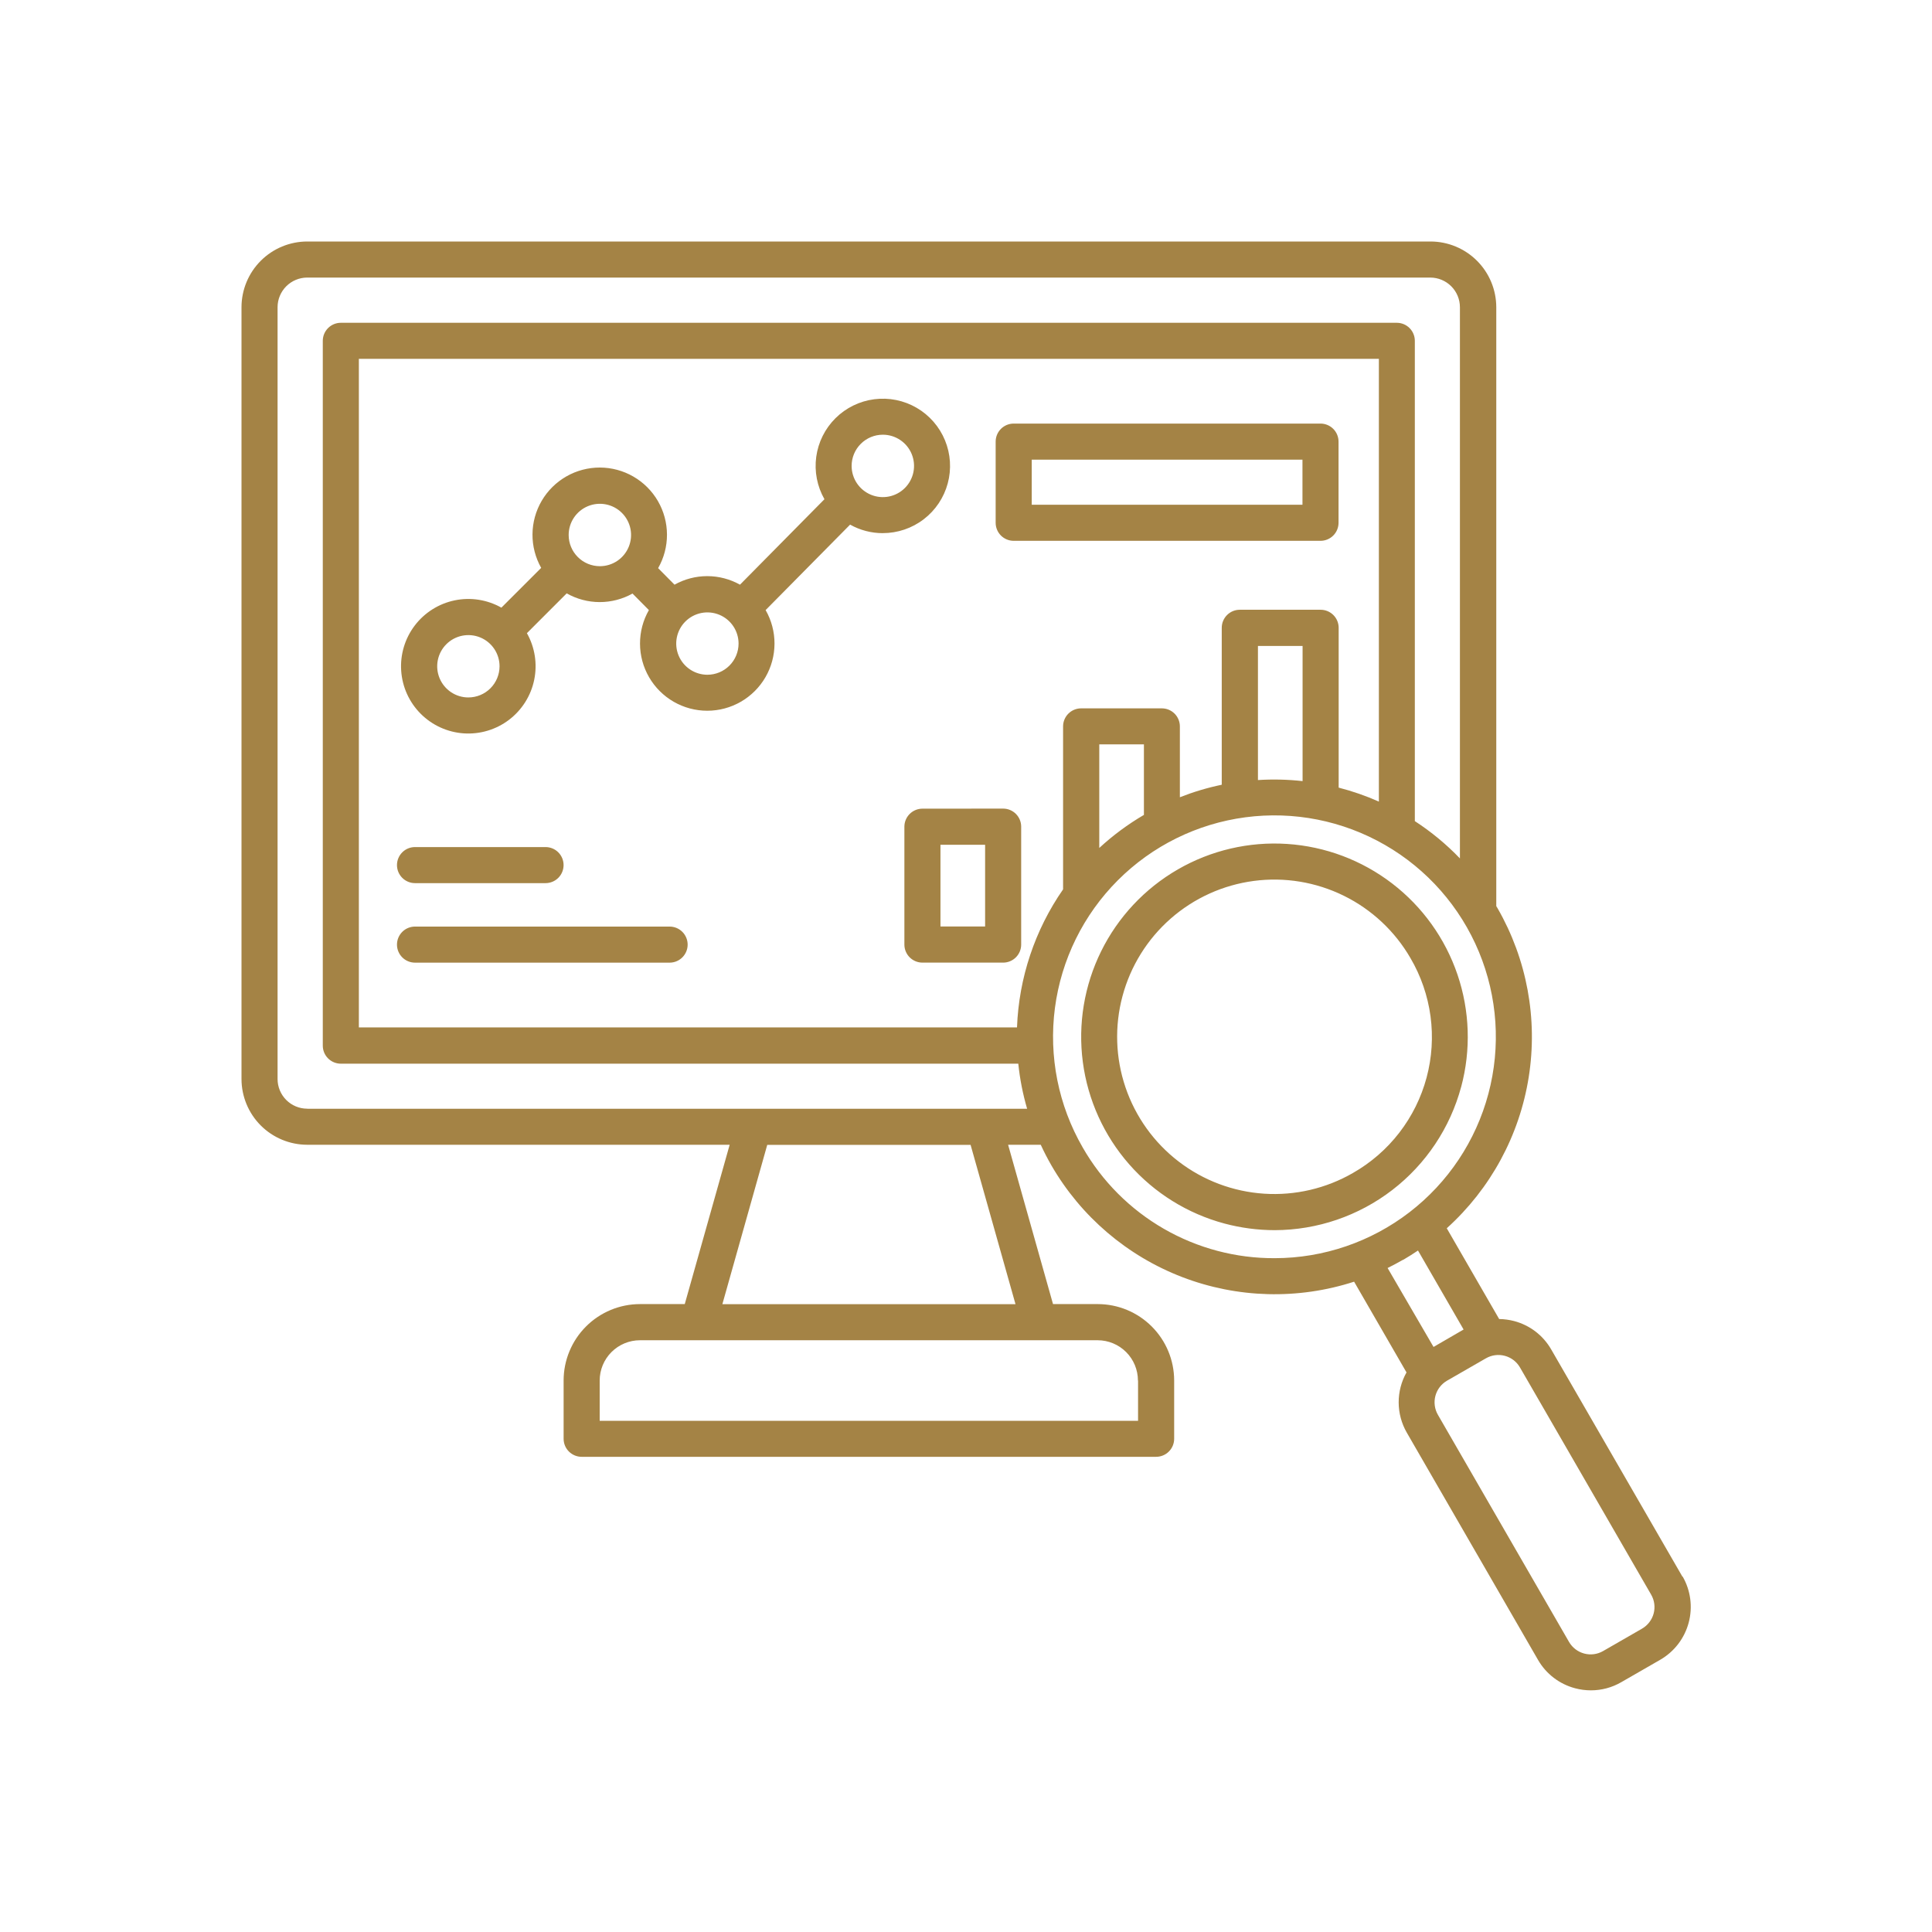 <svg width="200" height="200" viewBox="0 0 200 200" fill="none" xmlns="http://www.w3.org/2000/svg">
<g clip-path="url(#clip0_224_5)">
<path fill-rule="evenodd" clip-rule="evenodd" d="M140.059 121.424C137.271 123.034 134.069 123.78 130.857 123.57C127.645 123.359 124.567 122.201 122.014 120.242C119.46 118.282 117.544 115.609 116.51 112.561C115.475 109.513 115.367 106.227 116.2 103.118C117.033 100.008 118.769 97.216 121.189 95.093C123.609 92.971 126.604 91.614 129.795 91.193C132.986 90.772 136.231 91.308 139.118 92.731C142.005 94.154 144.405 96.402 146.015 99.189C147.097 101.037 147.801 103.081 148.087 105.203C148.372 107.325 148.234 109.482 147.68 111.551C147.126 113.619 146.167 115.556 144.859 117.251C143.551 118.946 141.919 120.365 140.059 121.424ZM151.262 112.509C152.286 108.686 152.153 104.645 150.881 100.898C149.609 97.151 147.254 93.865 144.114 91.456C140.974 89.047 137.191 87.623 133.242 87.364C129.293 87.105 125.356 88.023 121.929 90.002C118.501 91.981 115.738 94.931 113.987 98.48C112.237 102.029 111.578 106.018 112.094 109.942C112.611 113.865 114.279 117.548 116.888 120.523C119.497 123.499 122.93 125.634 126.752 126.659C128.452 127.114 130.205 127.345 131.965 127.346C136.364 127.334 140.636 125.875 144.123 123.193C147.61 120.512 150.118 116.757 151.259 112.509H151.262ZM169.993 168.592L165.947 170.92C165.357 171.258 164.656 171.35 163.999 171.175C163.341 171 162.779 170.573 162.434 169.987L148.847 146.451C148.509 145.86 148.417 145.16 148.592 144.502C148.767 143.845 149.194 143.282 149.781 142.937L153.826 140.61C154.417 140.271 155.117 140.179 155.775 140.354C156.433 140.528 156.995 140.956 157.339 141.543L170.926 165.076C171.268 165.666 171.361 166.367 171.186 167.026C171.011 167.684 170.582 168.247 169.993 168.589V168.592ZM145.262 130.415C145.788 130.104 146.292 129.792 146.79 129.453L151.511 137.631L148.399 139.436L143.644 131.264C144.179 130.999 144.71 130.716 145.237 130.415H145.262ZM131.971 130.247C137.015 130.238 141.915 128.565 145.911 125.489C149.908 122.412 152.778 118.103 154.077 113.229C155.376 108.356 155.031 103.19 153.095 98.532C151.16 93.875 147.742 89.985 143.372 87.468C139.001 84.95 133.923 83.944 128.923 84.606C123.922 85.268 119.28 87.56 115.716 91.129C112.151 94.697 109.863 99.341 109.206 104.342C108.549 109.343 109.56 114.421 112.082 118.788C114.087 122.287 116.985 125.191 120.479 127.204C123.973 129.217 127.938 130.267 131.971 130.247ZM118.418 84.358C116.759 85.329 115.209 86.476 113.797 87.781V77.054H118.418V84.348V84.358ZM136.71 63.122C137.206 63.122 137.68 63.318 138.031 63.669C138.381 64.019 138.578 64.494 138.578 64.989V81.535C140.003 81.9 141.396 82.385 142.741 82.982V37.149H37.149V106.356H105.28C105.472 101.235 107.127 96.276 110.05 92.066V75.196C110.05 74.701 110.247 74.226 110.597 73.876C110.947 73.526 111.422 73.329 111.917 73.329H120.273C120.768 73.329 121.243 73.526 121.593 73.876C121.943 74.226 122.14 74.701 122.14 75.196V82.531C123.545 81.976 124.996 81.543 126.475 81.236V64.989C126.475 64.494 126.672 64.019 127.022 63.669C127.372 63.318 127.847 63.122 128.342 63.122H136.71ZM134.843 80.86C133.309 80.69 131.763 80.653 130.222 80.751V66.871H134.843V80.875V80.86ZM31.815 114.78H106.328C105.882 113.255 105.576 111.693 105.413 110.112H35.282C34.787 110.112 34.312 109.916 33.962 109.565C33.611 109.215 33.415 108.74 33.415 108.245V35.282C33.415 34.787 33.611 34.312 33.962 33.962C34.312 33.611 34.787 33.415 35.282 33.415H144.596C145.091 33.415 145.566 33.611 145.916 33.962C146.267 34.312 146.463 34.787 146.463 35.282V85.002C148.162 86.106 149.729 87.402 151.131 88.864V31.803C151.13 30.989 150.807 30.209 150.232 29.634C149.656 29.059 148.876 28.735 148.063 28.734H31.803C30.989 28.735 30.209 29.059 29.634 29.634C29.059 30.209 28.735 30.989 28.734 31.803V111.703C28.735 112.516 29.059 113.296 29.634 113.871C30.209 114.447 30.989 114.77 31.803 114.771L31.815 114.78ZM105.124 135.008H74.779L79.425 118.515H100.475L105.124 135.008ZM117.811 142.912V147.082H62.079V142.912C62.08 141.807 62.52 140.747 63.301 139.965C64.083 139.183 65.143 138.743 66.249 138.742H113.629C114.735 138.743 115.795 139.183 116.577 139.965C117.359 140.747 117.798 141.807 117.799 142.912H117.811ZM174.169 163.224L160.579 139.692C160.166 138.973 159.615 138.344 158.958 137.841C158.3 137.337 157.549 136.969 156.748 136.757C156.24 136.624 155.718 136.553 155.192 136.545L149.768 127.15C154.302 123.06 157.296 117.54 158.252 111.509C159.208 105.479 158.068 99.303 155.021 94.011C154.981 93.942 154.934 93.874 154.894 93.802V31.803C154.891 29.999 154.174 28.27 152.898 26.995C151.623 25.72 149.894 25.003 148.091 25H31.803C29.999 25.003 28.27 25.72 26.995 26.995C25.72 28.27 25.003 29.999 25 31.803V111.703C25.003 113.506 25.72 115.235 26.995 116.51C28.27 117.785 29.999 118.503 31.803 118.505H75.535L70.886 134.999H66.249C64.154 135.002 62.145 135.836 60.663 137.318C59.182 138.799 58.348 140.808 58.345 142.903V148.94C58.345 149.436 58.541 149.91 58.892 150.261C59.242 150.611 59.717 150.808 60.212 150.808H119.682C120.177 150.808 120.652 150.611 121.002 150.261C121.352 149.91 121.549 149.436 121.549 148.94V142.903C121.546 140.808 120.712 138.799 119.23 137.318C117.748 135.836 115.74 135.002 113.644 134.999H109.008L104.358 118.505H107.738C108.074 119.234 108.444 119.952 108.849 120.656C111.908 125.941 116.687 130.017 122.388 132.205C128.089 134.393 134.367 134.561 140.177 132.68L145.601 142.072C145.065 143.023 144.786 144.096 144.79 145.187C144.795 146.279 145.083 147.35 145.626 148.296L159.216 171.832C159.629 172.55 160.181 173.178 160.838 173.682C161.496 174.186 162.246 174.554 163.047 174.767C163.585 174.911 164.139 174.984 164.696 174.984C165.797 174.983 166.878 174.693 167.83 174.141L171.876 171.813C173.323 170.975 174.378 169.597 174.811 167.982C175.244 166.367 175.019 164.646 174.185 163.196L174.169 163.224ZM73.229 69.85C72.591 69.85 71.967 69.66 71.436 69.306C70.906 68.951 70.492 68.447 70.248 67.858C70.004 67.268 69.94 66.619 70.064 65.993C70.189 65.367 70.496 64.792 70.947 64.341C71.399 63.889 71.974 63.582 72.6 63.457C73.226 63.333 73.874 63.397 74.464 63.641C75.054 63.885 75.558 64.299 75.913 64.83C76.267 65.36 76.456 65.984 76.456 66.623C76.456 67.478 76.115 68.299 75.51 68.903C74.905 69.508 74.085 69.849 73.229 69.85ZM58.868 55.385C58.867 54.746 59.056 54.121 59.41 53.59C59.765 53.058 60.269 52.644 60.859 52.399C61.45 52.154 62.099 52.089 62.726 52.214C63.353 52.338 63.929 52.645 64.381 53.097C64.833 53.548 65.141 54.124 65.266 54.751C65.391 55.377 65.327 56.027 65.082 56.618C64.838 57.208 64.424 57.713 63.893 58.068C63.361 58.423 62.737 58.612 62.098 58.612C61.242 58.612 60.421 58.271 59.816 57.666C59.21 57.062 58.869 56.241 58.868 55.385ZM48.483 72.199C47.845 72.199 47.221 72.009 46.691 71.654C46.161 71.299 45.748 70.795 45.504 70.205C45.26 69.615 45.196 68.966 45.321 68.341C45.446 67.715 45.754 67.14 46.205 66.689C46.657 66.238 47.232 65.931 47.858 65.807C48.483 65.683 49.132 65.747 49.722 65.991C50.311 66.235 50.815 66.649 51.17 67.18C51.524 67.71 51.713 68.334 51.713 68.972C51.712 69.828 51.372 70.649 50.766 71.254C50.16 71.859 49.339 72.199 48.483 72.199ZM91.388 45.001C92.027 45 92.651 45.189 93.183 45.544C93.715 45.898 94.129 46.402 94.374 46.992C94.619 47.583 94.684 48.232 94.559 48.859C94.435 49.486 94.127 50.062 93.676 50.514C93.224 50.966 92.649 51.274 92.022 51.399C91.395 51.524 90.746 51.46 90.155 51.215C89.565 50.971 89.06 50.557 88.705 50.026C88.35 49.495 88.16 48.87 88.16 48.231C88.16 47.375 88.5 46.553 89.106 45.948C89.711 45.342 90.531 45.002 91.388 45.001ZM91.388 55.192C90.202 55.193 89.036 54.888 88.002 54.309L79.257 63.156C79.863 64.214 80.18 65.414 80.177 66.633C80.173 67.853 79.85 69.051 79.238 70.106C78.626 71.161 77.747 72.037 76.69 72.646C75.633 73.255 74.435 73.575 73.215 73.575C71.996 73.575 70.797 73.255 69.74 72.646C68.683 72.037 67.805 71.161 67.193 70.106C66.581 69.051 66.257 67.853 66.254 66.633C66.25 65.414 66.567 64.214 67.173 63.156L65.477 61.444C64.436 62.027 63.262 62.331 62.069 62.328C60.876 62.325 59.703 62.014 58.665 61.425L54.545 65.546C55.373 67.012 55.641 68.729 55.3 70.378C54.96 72.027 54.033 73.496 52.693 74.515C51.352 75.534 49.687 76.032 48.007 75.918C46.327 75.803 44.746 75.084 43.555 73.894C42.364 72.703 41.645 71.121 41.531 69.442C41.417 67.762 41.915 66.097 42.934 64.756C43.952 63.416 45.422 62.489 47.071 62.148C48.72 61.808 50.437 62.076 51.903 62.904L56.023 58.787C55.424 57.726 55.114 56.527 55.123 55.309C55.132 54.092 55.46 52.898 56.075 51.846C56.69 50.795 57.571 49.924 58.628 49.319C59.685 48.714 60.882 48.398 62.1 48.4C63.318 48.403 64.514 48.725 65.568 49.335C66.623 49.944 67.499 50.82 68.109 51.874C68.719 52.928 69.042 54.124 69.045 55.342C69.049 56.56 68.733 57.757 68.129 58.815L69.825 60.526C70.86 59.946 72.027 59.641 73.214 59.641C74.401 59.641 75.567 59.946 76.603 60.526L85.347 51.679C84.589 50.35 84.29 48.807 84.497 47.291C84.703 45.775 85.404 44.369 86.491 43.291C87.577 42.213 88.989 41.523 90.507 41.329C92.025 41.134 93.564 41.446 94.888 42.215C96.211 42.984 97.243 44.167 97.826 45.583C98.408 46.998 98.508 48.566 98.109 50.043C97.711 51.521 96.836 52.826 95.621 53.756C94.406 54.686 92.918 55.19 91.388 55.189V55.192ZM71.185 97.786C71.185 98.281 70.988 98.756 70.638 99.106C70.288 99.456 69.813 99.653 69.318 99.653H42.962C42.467 99.653 41.992 99.456 41.642 99.106C41.292 98.756 41.095 98.281 41.095 97.786C41.095 97.291 41.292 96.816 41.642 96.466C41.992 96.115 42.467 95.919 42.962 95.919H69.318C69.813 95.919 70.288 96.115 70.638 96.466C70.988 96.816 71.185 97.291 71.185 97.786ZM41.095 89.555C41.095 89.059 41.292 88.585 41.642 88.234C41.992 87.884 42.467 87.688 42.962 87.688H56.474C56.97 87.688 57.445 87.884 57.795 88.234C58.145 88.585 58.342 89.059 58.342 89.555C58.342 90.05 58.145 90.525 57.795 90.875C57.445 91.225 56.97 91.422 56.474 91.422H42.962C42.467 91.422 41.992 91.225 41.642 90.875C41.292 90.525 41.095 90.05 41.095 89.555ZM134.831 52.252H106.804V47.584H134.831V52.252ZM138.565 45.716V54.119C138.565 54.614 138.368 55.089 138.018 55.439C137.668 55.789 137.193 55.986 136.698 55.986H104.937C104.442 55.986 103.967 55.789 103.617 55.439C103.267 55.089 103.07 54.614 103.07 54.119V45.716C103.07 45.221 103.267 44.746 103.617 44.396C103.967 44.046 104.442 43.849 104.937 43.849H136.698C137.193 43.849 137.668 44.046 138.018 44.396C138.368 44.746 138.565 45.221 138.565 45.716ZM101.978 95.912H97.356V87.448H101.978V95.919V95.912ZM103.845 83.707C104.34 83.707 104.815 83.904 105.165 84.254C105.515 84.604 105.712 85.079 105.712 85.574V97.783C105.712 98.278 105.515 98.753 105.165 99.103C104.815 99.453 104.34 99.65 103.845 99.65H95.489C94.994 99.65 94.519 99.453 94.169 99.103C93.819 98.753 93.622 98.278 93.622 97.783V85.581C93.622 85.085 93.819 84.611 94.169 84.26C94.519 83.91 94.994 83.713 95.489 83.713L103.845 83.707Z" fill="#A48345"/>
</g>
<defs>
<clipPath id="clip0_224_5">
<rect width="150" height="150" fill="white" transform="translate(25 25)"/>
</clipPath>
</defs>
</svg>
